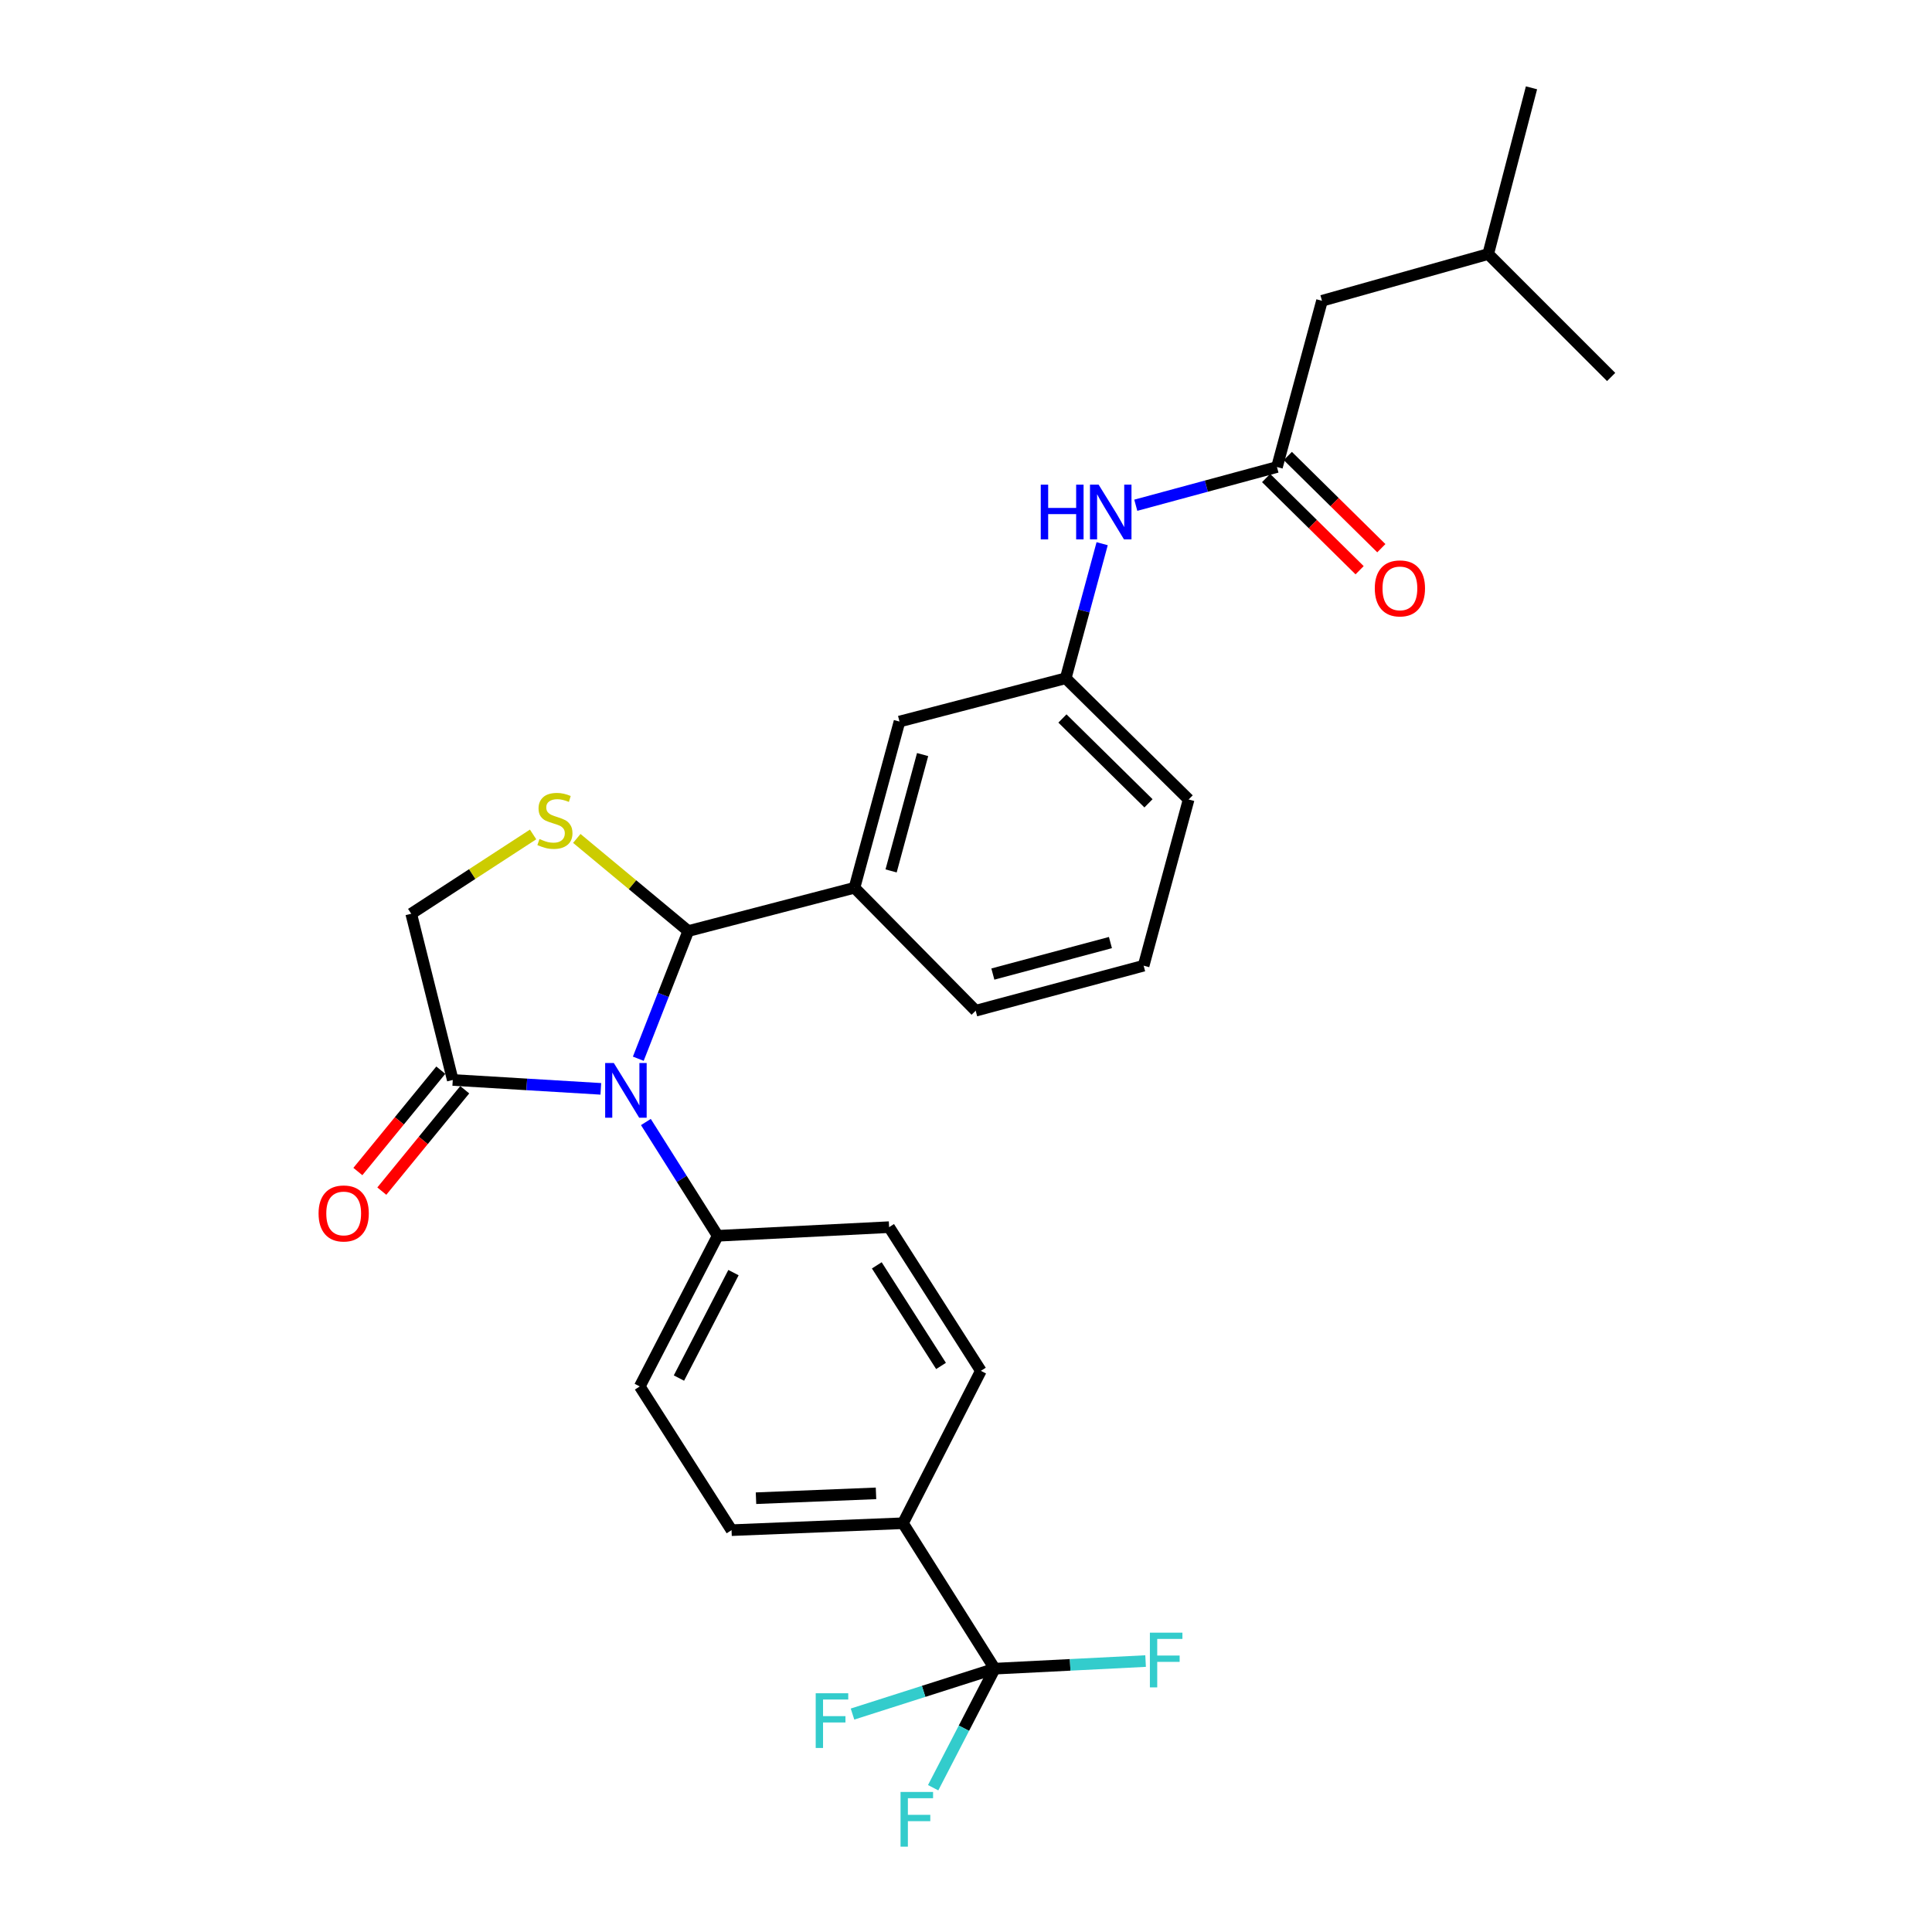 <?xml version='1.0' encoding='iso-8859-1'?>
<svg version='1.1' baseProfile='full'
              xmlns='http://www.w3.org/2000/svg'
                      xmlns:rdkit='http://www.rdkit.org/xml'
                      xmlns:xlink='http://www.w3.org/1999/xlink'
                  xml:space='preserve'
width='1000px' height='1000px' viewBox='0 0 1000 1000'>
<!-- END OF HEADER -->
<rect style='opacity:1.0;fill:#FFFFFF;stroke:none' width='1000' height='1000' x='0' y='0'> </rect>
<path class='bond-0' d='M 587.882,261.514 L 624.42,251.619' style='fill:none;fill-rule:evenodd;stroke:#0000FF;stroke-width:6px;stroke-linecap:butt;stroke-linejoin:miter;stroke-opacity:1' />
<path class='bond-0' d='M 624.42,251.619 L 660.957,241.724' style='fill:none;fill-rule:evenodd;stroke:#000000;stroke-width:6px;stroke-linecap:butt;stroke-linejoin:miter;stroke-opacity:1' />
<path class='bond-1' d='M 570.475,281.414 L 561.044,316.242' style='fill:none;fill-rule:evenodd;stroke:#0000FF;stroke-width:6px;stroke-linecap:butt;stroke-linejoin:miter;stroke-opacity:1' />
<path class='bond-1' d='M 561.044,316.242 L 551.612,351.069' style='fill:none;fill-rule:evenodd;stroke:#000000;stroke-width:6px;stroke-linecap:butt;stroke-linejoin:miter;stroke-opacity:1' />
<path class='bond-2' d='M 684.259,155.689 L 770.294,131.489' style='fill:none;fill-rule:evenodd;stroke:#000000;stroke-width:6px;stroke-linecap:butt;stroke-linejoin:miter;stroke-opacity:1' />
<path class='bond-3' d='M 684.259,155.689 L 660.957,241.724' style='fill:none;fill-rule:evenodd;stroke:#000000;stroke-width:6px;stroke-linecap:butt;stroke-linejoin:miter;stroke-opacity:1' />
<path class='bond-4' d='M 655.335,247.426 L 679.534,271.287' style='fill:none;fill-rule:evenodd;stroke:#000000;stroke-width:6px;stroke-linecap:butt;stroke-linejoin:miter;stroke-opacity:1' />
<path class='bond-4' d='M 679.534,271.287 L 703.733,295.147' style='fill:none;fill-rule:evenodd;stroke:#FF0000;stroke-width:6px;stroke-linecap:butt;stroke-linejoin:miter;stroke-opacity:1' />
<path class='bond-4' d='M 666.579,236.022 L 690.778,259.883' style='fill:none;fill-rule:evenodd;stroke:#000000;stroke-width:6px;stroke-linecap:butt;stroke-linejoin:miter;stroke-opacity:1' />
<path class='bond-4' d='M 690.778,259.883 L 714.977,283.744' style='fill:none;fill-rule:evenodd;stroke:#FF0000;stroke-width:6px;stroke-linecap:butt;stroke-linejoin:miter;stroke-opacity:1' />
<path class='bond-5' d='M 770.294,131.489 L 833.925,195.121' style='fill:none;fill-rule:evenodd;stroke:#000000;stroke-width:6px;stroke-linecap:butt;stroke-linejoin:miter;stroke-opacity:1' />
<path class='bond-6' d='M 770.294,131.489 L 792.696,45.455' style='fill:none;fill-rule:evenodd;stroke:#000000;stroke-width:6px;stroke-linecap:butt;stroke-linejoin:miter;stroke-opacity:1' />
<path class='bond-7' d='M 275.928,431.91 L 244.388,452.43' style='fill:none;fill-rule:evenodd;stroke:#CCCC00;stroke-width:6px;stroke-linecap:butt;stroke-linejoin:miter;stroke-opacity:1' />
<path class='bond-7' d='M 244.388,452.43 L 212.847,472.95' style='fill:none;fill-rule:evenodd;stroke:#000000;stroke-width:6px;stroke-linecap:butt;stroke-linejoin:miter;stroke-opacity:1' />
<path class='bond-8' d='M 298.55,433.969 L 327.396,457.939' style='fill:none;fill-rule:evenodd;stroke:#CCCC00;stroke-width:6px;stroke-linecap:butt;stroke-linejoin:miter;stroke-opacity:1' />
<path class='bond-8' d='M 327.396,457.939 L 356.241,481.91' style='fill:none;fill-rule:evenodd;stroke:#000000;stroke-width:6px;stroke-linecap:butt;stroke-linejoin:miter;stroke-opacity:1' />
<path class='bond-9' d='M 212.847,472.95 L 234.351,558.985' style='fill:none;fill-rule:evenodd;stroke:#000000;stroke-width:6px;stroke-linecap:butt;stroke-linejoin:miter;stroke-opacity:1' />
<path class='bond-10' d='M 234.351,558.985 L 272.669,561.287' style='fill:none;fill-rule:evenodd;stroke:#000000;stroke-width:6px;stroke-linecap:butt;stroke-linejoin:miter;stroke-opacity:1' />
<path class='bond-10' d='M 272.669,561.287 L 310.987,563.588' style='fill:none;fill-rule:evenodd;stroke:#0000FF;stroke-width:6px;stroke-linecap:butt;stroke-linejoin:miter;stroke-opacity:1' />
<path class='bond-11' d='M 228.154,553.915 L 206.693,580.148' style='fill:none;fill-rule:evenodd;stroke:#000000;stroke-width:6px;stroke-linecap:butt;stroke-linejoin:miter;stroke-opacity:1' />
<path class='bond-11' d='M 206.693,580.148 L 185.232,606.38' style='fill:none;fill-rule:evenodd;stroke:#FF0000;stroke-width:6px;stroke-linecap:butt;stroke-linejoin:miter;stroke-opacity:1' />
<path class='bond-11' d='M 240.549,564.055 L 219.088,590.288' style='fill:none;fill-rule:evenodd;stroke:#000000;stroke-width:6px;stroke-linecap:butt;stroke-linejoin:miter;stroke-opacity:1' />
<path class='bond-11' d='M 219.088,590.288 L 197.627,616.521' style='fill:none;fill-rule:evenodd;stroke:#FF0000;stroke-width:6px;stroke-linecap:butt;stroke-linejoin:miter;stroke-opacity:1' />
<path class='bond-12' d='M 330.379,547.994 L 343.31,514.952' style='fill:none;fill-rule:evenodd;stroke:#0000FF;stroke-width:6px;stroke-linecap:butt;stroke-linejoin:miter;stroke-opacity:1' />
<path class='bond-12' d='M 343.31,514.952 L 356.241,481.91' style='fill:none;fill-rule:evenodd;stroke:#000000;stroke-width:6px;stroke-linecap:butt;stroke-linejoin:miter;stroke-opacity:1' />
<path class='bond-13' d='M 334.311,580.753 L 352.892,610.2' style='fill:none;fill-rule:evenodd;stroke:#0000FF;stroke-width:6px;stroke-linecap:butt;stroke-linejoin:miter;stroke-opacity:1' />
<path class='bond-13' d='M 352.892,610.2 L 371.473,639.646' style='fill:none;fill-rule:evenodd;stroke:#000000;stroke-width:6px;stroke-linecap:butt;stroke-linejoin:miter;stroke-opacity:1' />
<path class='bond-14' d='M 356.241,481.91 L 442.276,459.507' style='fill:none;fill-rule:evenodd;stroke:#000000;stroke-width:6px;stroke-linecap:butt;stroke-linejoin:miter;stroke-opacity:1' />
<path class='bond-15' d='M 551.612,351.069 L 615.244,413.803' style='fill:none;fill-rule:evenodd;stroke:#000000;stroke-width:6px;stroke-linecap:butt;stroke-linejoin:miter;stroke-opacity:1' />
<path class='bond-15' d='M 549.914,371.884 L 594.456,415.797' style='fill:none;fill-rule:evenodd;stroke:#000000;stroke-width:6px;stroke-linecap:butt;stroke-linejoin:miter;stroke-opacity:1' />
<path class='bond-16' d='M 551.612,351.069 L 465.577,373.472' style='fill:none;fill-rule:evenodd;stroke:#000000;stroke-width:6px;stroke-linecap:butt;stroke-linejoin:miter;stroke-opacity:1' />
<path class='bond-17' d='M 615.244,413.803 L 591.943,499.837' style='fill:none;fill-rule:evenodd;stroke:#000000;stroke-width:6px;stroke-linecap:butt;stroke-linejoin:miter;stroke-opacity:1' />
<path class='bond-18' d='M 514.867,863.701 L 467.375,788.423' style='fill:none;fill-rule:evenodd;stroke:#000000;stroke-width:6px;stroke-linecap:butt;stroke-linejoin:miter;stroke-opacity:1' />
<path class='bond-19' d='M 514.867,863.701 L 498.932,894.511' style='fill:none;fill-rule:evenodd;stroke:#000000;stroke-width:6px;stroke-linecap:butt;stroke-linejoin:miter;stroke-opacity:1' />
<path class='bond-19' d='M 498.932,894.511 L 482.996,925.321' style='fill:none;fill-rule:evenodd;stroke:#33CCCC;stroke-width:6px;stroke-linecap:butt;stroke-linejoin:miter;stroke-opacity:1' />
<path class='bond-20' d='M 514.867,863.701 L 553.912,861.732' style='fill:none;fill-rule:evenodd;stroke:#000000;stroke-width:6px;stroke-linecap:butt;stroke-linejoin:miter;stroke-opacity:1' />
<path class='bond-20' d='M 553.912,861.732 L 592.957,859.763' style='fill:none;fill-rule:evenodd;stroke:#33CCCC;stroke-width:6px;stroke-linecap:butt;stroke-linejoin:miter;stroke-opacity:1' />
<path class='bond-21' d='M 514.867,863.701 L 478.064,875.448' style='fill:none;fill-rule:evenodd;stroke:#000000;stroke-width:6px;stroke-linecap:butt;stroke-linejoin:miter;stroke-opacity:1' />
<path class='bond-21' d='M 478.064,875.448 L 441.26,887.195' style='fill:none;fill-rule:evenodd;stroke:#33CCCC;stroke-width:6px;stroke-linecap:butt;stroke-linejoin:miter;stroke-opacity:1' />
<path class='bond-22' d='M 467.375,788.423 L 378.644,792.009' style='fill:none;fill-rule:evenodd;stroke:#000000;stroke-width:6px;stroke-linecap:butt;stroke-linejoin:miter;stroke-opacity:1' />
<path class='bond-22' d='M 453.418,772.959 L 391.307,775.469' style='fill:none;fill-rule:evenodd;stroke:#000000;stroke-width:6px;stroke-linecap:butt;stroke-linejoin:miter;stroke-opacity:1' />
<path class='bond-23' d='M 467.375,788.423 L 507.696,709.55' style='fill:none;fill-rule:evenodd;stroke:#000000;stroke-width:6px;stroke-linecap:butt;stroke-linejoin:miter;stroke-opacity:1' />
<path class='bond-24' d='M 378.644,792.009 L 331.143,717.62' style='fill:none;fill-rule:evenodd;stroke:#000000;stroke-width:6px;stroke-linecap:butt;stroke-linejoin:miter;stroke-opacity:1' />
<path class='bond-25' d='M 507.696,709.55 L 460.204,635.171' style='fill:none;fill-rule:evenodd;stroke:#000000;stroke-width:6px;stroke-linecap:butt;stroke-linejoin:miter;stroke-opacity:1' />
<path class='bond-25' d='M 487.074,707.012 L 453.83,654.946' style='fill:none;fill-rule:evenodd;stroke:#000000;stroke-width:6px;stroke-linecap:butt;stroke-linejoin:miter;stroke-opacity:1' />
<path class='bond-26' d='M 371.473,639.646 L 460.204,635.171' style='fill:none;fill-rule:evenodd;stroke:#000000;stroke-width:6px;stroke-linecap:butt;stroke-linejoin:miter;stroke-opacity:1' />
<path class='bond-27' d='M 371.473,639.646 L 331.143,717.62' style='fill:none;fill-rule:evenodd;stroke:#000000;stroke-width:6px;stroke-linecap:butt;stroke-linejoin:miter;stroke-opacity:1' />
<path class='bond-27' d='M 379.648,658.7 L 351.417,713.281' style='fill:none;fill-rule:evenodd;stroke:#000000;stroke-width:6px;stroke-linecap:butt;stroke-linejoin:miter;stroke-opacity:1' />
<path class='bond-28' d='M 591.943,499.837 L 505.009,523.139' style='fill:none;fill-rule:evenodd;stroke:#000000;stroke-width:6px;stroke-linecap:butt;stroke-linejoin:miter;stroke-opacity:1' />
<path class='bond-28' d='M 574.756,487.864 L 513.903,504.175' style='fill:none;fill-rule:evenodd;stroke:#000000;stroke-width:6px;stroke-linecap:butt;stroke-linejoin:miter;stroke-opacity:1' />
<path class='bond-29' d='M 505.009,523.139 L 442.276,459.507' style='fill:none;fill-rule:evenodd;stroke:#000000;stroke-width:6px;stroke-linecap:butt;stroke-linejoin:miter;stroke-opacity:1' />
<path class='bond-30' d='M 442.276,459.507 L 465.577,373.472' style='fill:none;fill-rule:evenodd;stroke:#000000;stroke-width:6px;stroke-linecap:butt;stroke-linejoin:miter;stroke-opacity:1' />
<path class='bond-30' d='M 461.229,450.788 L 477.54,390.564' style='fill:none;fill-rule:evenodd;stroke:#000000;stroke-width:6px;stroke-linecap:butt;stroke-linejoin:miter;stroke-opacity:1' />
<path  class='atom-0' d='M 538.694 250.866
L 542.534 250.866
L 542.534 262.906
L 557.014 262.906
L 557.014 250.866
L 560.854 250.866
L 560.854 279.186
L 557.014 279.186
L 557.014 266.106
L 542.534 266.106
L 542.534 279.186
L 538.694 279.186
L 538.694 250.866
' fill='#0000FF'/>
<path  class='atom-0' d='M 568.654 250.866
L 577.934 265.866
Q 578.854 267.346, 580.334 270.026
Q 581.814 272.706, 581.894 272.866
L 581.894 250.866
L 585.654 250.866
L 585.654 279.186
L 581.774 279.186
L 571.814 262.786
Q 570.654 260.866, 569.414 258.666
Q 568.214 256.466, 567.854 255.786
L 567.854 279.186
L 564.174 279.186
L 564.174 250.866
L 568.654 250.866
' fill='#0000FF'/>
<path  class='atom-3' d='M 711.589 304.546
Q 711.589 297.746, 714.949 293.946
Q 718.309 290.146, 724.589 290.146
Q 730.869 290.146, 734.229 293.946
Q 737.589 297.746, 737.589 304.546
Q 737.589 311.426, 734.189 315.346
Q 730.789 319.226, 724.589 319.226
Q 718.349 319.226, 714.949 315.346
Q 711.589 311.466, 711.589 304.546
M 724.589 316.026
Q 728.909 316.026, 731.229 313.146
Q 733.589 310.226, 733.589 304.546
Q 733.589 298.986, 731.229 296.186
Q 728.909 293.346, 724.589 293.346
Q 720.269 293.346, 717.909 296.146
Q 715.589 298.946, 715.589 304.546
Q 715.589 310.266, 717.909 313.146
Q 720.269 316.026, 724.589 316.026
' fill='#FF0000'/>
<path  class='atom-5' d='M 279.227 434.279
Q 279.547 434.399, 280.867 434.959
Q 282.187 435.519, 283.627 435.879
Q 285.107 436.199, 286.547 436.199
Q 289.227 436.199, 290.787 434.919
Q 292.347 433.599, 292.347 431.319
Q 292.347 429.759, 291.547 428.799
Q 290.787 427.839, 289.587 427.319
Q 288.387 426.799, 286.387 426.199
Q 283.867 425.439, 282.347 424.719
Q 280.867 423.999, 279.787 422.479
Q 278.747 420.959, 278.747 418.399
Q 278.747 414.839, 281.147 412.639
Q 283.587 410.439, 288.387 410.439
Q 291.667 410.439, 295.387 411.999
L 294.467 415.079
Q 291.067 413.679, 288.507 413.679
Q 285.747 413.679, 284.227 414.839
Q 282.707 415.959, 282.747 417.919
Q 282.747 419.439, 283.507 420.359
Q 284.307 421.279, 285.427 421.799
Q 286.587 422.319, 288.507 422.919
Q 291.067 423.719, 292.587 424.519
Q 294.107 425.319, 295.187 426.959
Q 296.307 428.559, 296.307 431.319
Q 296.307 435.239, 293.667 437.359
Q 291.067 439.439, 286.707 439.439
Q 284.187 439.439, 282.267 438.879
Q 280.387 438.359, 278.147 437.439
L 279.227 434.279
' fill='#CCCC00'/>
<path  class='atom-8' d='M 317.712 550.208
L 326.992 565.208
Q 327.912 566.688, 329.392 569.368
Q 330.872 572.048, 330.952 572.208
L 330.952 550.208
L 334.712 550.208
L 334.712 578.528
L 330.832 578.528
L 320.872 562.128
Q 319.712 560.208, 318.472 558.008
Q 317.272 555.808, 316.912 555.128
L 316.912 578.528
L 313.232 578.528
L 313.232 550.208
L 317.712 550.208
' fill='#0000FF'/>
<path  class='atom-10' d='M 164.89 628.08
Q 164.89 621.28, 168.25 617.48
Q 171.61 613.68, 177.89 613.68
Q 184.17 613.68, 187.53 617.48
Q 190.89 621.28, 190.89 628.08
Q 190.89 634.96, 187.49 638.88
Q 184.09 642.76, 177.89 642.76
Q 171.65 642.76, 168.25 638.88
Q 164.89 635, 164.89 628.08
M 177.89 639.56
Q 182.21 639.56, 184.53 636.68
Q 186.89 633.76, 186.89 628.08
Q 186.89 622.52, 184.53 619.72
Q 182.21 616.88, 177.89 616.88
Q 173.57 616.88, 171.21 619.68
Q 168.89 622.48, 168.89 628.08
Q 168.89 633.8, 171.21 636.68
Q 173.57 639.56, 177.89 639.56
' fill='#FF0000'/>
<path  class='atom-15' d='M 466.117 927.515
L 482.957 927.515
L 482.957 930.755
L 469.917 930.755
L 469.917 939.355
L 481.517 939.355
L 481.517 942.635
L 469.917 942.635
L 469.917 955.835
L 466.117 955.835
L 466.117 927.515
' fill='#33CCCC'/>
<path  class='atom-16' d='M 595.178 845.066
L 612.018 845.066
L 612.018 848.306
L 598.978 848.306
L 598.978 856.906
L 610.578 856.906
L 610.578 860.186
L 598.978 860.186
L 598.978 873.386
L 595.178 873.386
L 595.178 845.066
' fill='#33CCCC'/>
<path  class='atom-17' d='M 422.21 876.428
L 439.05 876.428
L 439.05 879.668
L 426.01 879.668
L 426.01 888.268
L 437.61 888.268
L 437.61 891.548
L 426.01 891.548
L 426.01 904.748
L 422.21 904.748
L 422.21 876.428
' fill='#33CCCC'/>
</svg>
